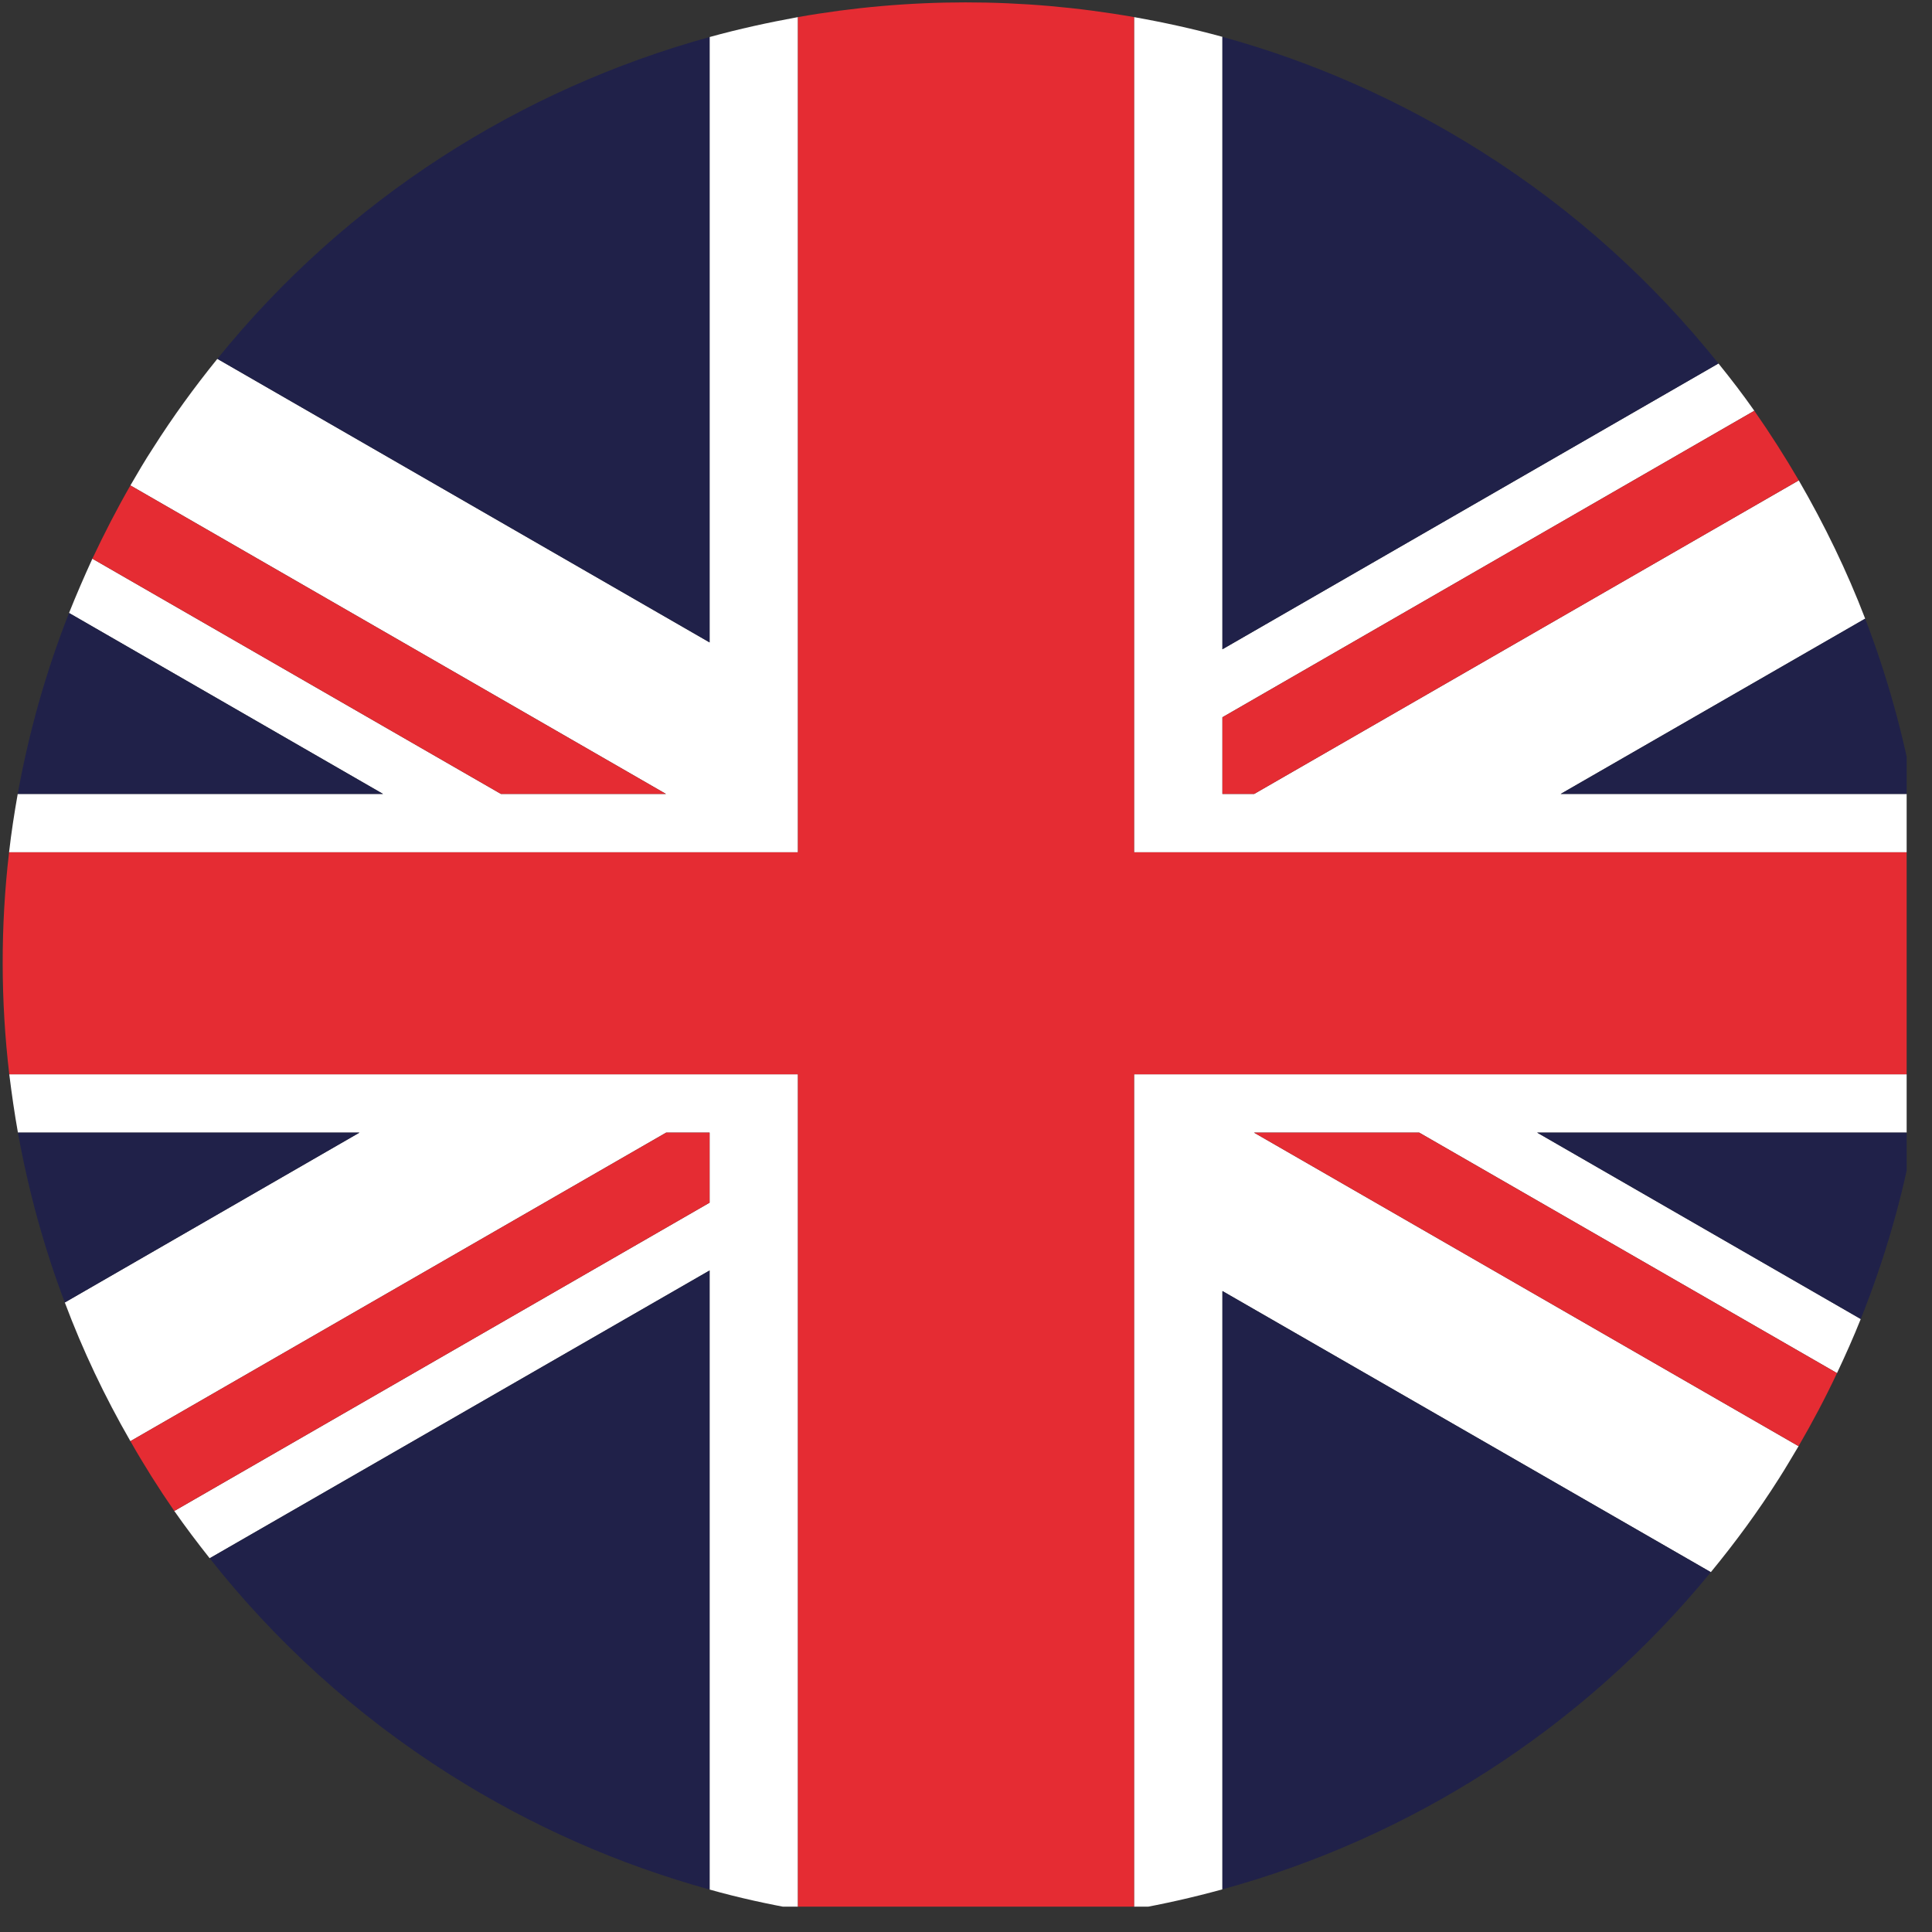 <svg xmlns="http://www.w3.org/2000/svg" xmlns:xlink="http://www.w3.org/1999/xlink" width="50" zoomAndPan="magnify" viewBox="0 0 37.5 37.5" height="50" preserveAspectRatio="xMidYMid meet" version="1.0"><rect x="0" y="0" width="37.5" height="37.5" fill="#333333" stroke="none"/><defs><clipPath id="a184972c34"><path d="M 22 20 L 37.008 20 L 37.008 37.008 L 22 37.008 Z M 22 20 " clip-rule="nonzero"/></clipPath><clipPath id="e8f1f15dc8"><path d="M 0 20 L 16 20 L 16 37.008 L 0 37.008 Z M 0 20 " clip-rule="nonzero"/></clipPath><clipPath id="49ddbb501b"><path d="M 22 0 L 37.008 0 L 37.008 17 L 22 17 Z M 22 0 " clip-rule="nonzero"/></clipPath><clipPath id="a57a9bee7b"><path d="M 29 21 L 37.008 21 L 37.008 26 L 29 26 Z M 29 21 " clip-rule="nonzero"/></clipPath><clipPath id="6094d74bdc"><path d="M 30 12 L 37.008 12 L 37.008 16 L 30 16 Z M 30 12 " clip-rule="nonzero"/></clipPath><clipPath id="0ce31de7a7"><path d="M 0 0 L 37.008 0 L 37.008 37.008 L 0 37.008 Z M 0 0 " clip-rule="nonzero"/></clipPath></defs><path fill="#ffffff" d="M 15.488 0.332 C 14.91 0.438 14.34 0.562 13.773 0.719 L 13.773 12.469 L 4.219 6.965 C 3.773 7.516 3.355 8.09 2.969 8.699 C 2.812 8.938 2.672 9.18 2.531 9.422 L 12.926 15.41 L 9.723 15.41 L 1.793 10.844 C 1.633 11.195 1.48 11.547 1.34 11.898 L 7.434 15.41 L 0.344 15.41 C 0.277 15.789 0.219 16.164 0.176 16.543 L 15.488 16.543 L 15.488 0.332 " fill-opacity="1" fill-rule="nonzero"/><g clip-path="url(#a184972c34)"><path fill="#ffffff" d="M 22.012 37.059 C 22.59 36.957 23.16 36.828 23.727 36.672 L 23.727 25.059 L 33.207 30.516 C 33.68 29.941 34.125 29.336 34.531 28.695 C 34.664 28.488 34.785 28.277 34.91 28.07 L 24.34 21.984 L 27.547 21.984 L 35.656 26.652 C 35.82 26.305 35.977 25.953 36.117 25.602 L 29.836 21.984 L 37.156 21.984 C 37.223 21.605 37.281 21.23 37.324 20.852 L 22.012 20.852 L 22.012 37.059 " fill-opacity="1" fill-rule="nonzero"/></g><g clip-path="url(#e8f1f15dc8)"><path fill="#ffffff" d="M 0.18 20.852 C 0.227 21.23 0.281 21.609 0.348 21.984 L 6.977 21.984 L 1.258 25.281 C 1.605 26.207 2.031 27.105 2.531 27.973 L 12.93 21.984 L 13.773 21.984 L 13.773 23.344 L 3.383 29.328 C 3.602 29.641 3.832 29.945 4.07 30.246 L 13.773 24.66 L 13.773 36.676 C 14.34 36.836 14.914 36.961 15.488 37.062 L 15.488 20.852 L 0.18 20.852 " fill-opacity="1" fill-rule="nonzero"/></g><g clip-path="url(#49ddbb501b)"><path fill="#ffffff" d="M 37.32 16.543 C 37.273 16.164 37.219 15.785 37.152 15.41 L 30.293 15.41 L 36.203 12.008 C 35.848 11.082 35.414 10.188 34.914 9.324 L 24.344 15.41 L 23.727 15.41 L 23.727 13.922 L 34.051 7.973 C 33.832 7.66 33.598 7.355 33.355 7.055 L 23.727 12.602 L 23.727 0.715 C 23.16 0.559 22.586 0.434 22.012 0.332 L 22.012 16.543 L 37.32 16.543 " fill-opacity="1" fill-rule="nonzero"/></g><path fill="#202149" d="M 1.34 11.898 C 0.887 13.047 0.559 14.223 0.344 15.41 L 7.434 15.41 L 1.34 11.898 " fill-opacity="1" fill-rule="nonzero"/><path fill="#202149" d="M 0.348 21.984 C 0.551 23.105 0.852 24.211 1.258 25.281 L 6.977 21.984 L 0.348 21.984 " fill-opacity="1" fill-rule="nonzero"/><path fill="#202149" d="M 4.07 30.246 C 5.34 31.855 6.895 33.281 8.727 34.441 C 10.332 35.457 12.031 36.195 13.773 36.676 L 13.773 24.66 L 4.07 30.246 " fill-opacity="1" fill-rule="nonzero"/><path fill="#202149" d="M 23.727 36.672 C 27.359 35.676 30.699 33.578 33.207 30.516 L 23.727 25.059 L 23.727 36.672 " fill-opacity="1" fill-rule="nonzero"/><path fill="#202149" d="M 33.355 7.055 C 32.098 5.484 30.57 4.09 28.773 2.953 C 27.168 1.938 25.469 1.195 23.727 0.715 L 23.727 12.602 L 33.355 7.055 " fill-opacity="1" fill-rule="nonzero"/><path fill="#202149" d="M 13.773 0.719 C 10.105 1.73 6.734 3.855 4.219 6.965 L 13.773 12.469 L 13.773 0.719 " fill-opacity="1" fill-rule="nonzero"/><g clip-path="url(#a57a9bee7b)"><path fill="#202149" d="M 36.117 25.602 C 36.59 24.418 36.938 23.207 37.156 21.984 L 29.836 21.984 L 36.117 25.602 " fill-opacity="1" fill-rule="nonzero"/></g><g clip-path="url(#6094d74bdc)"><path fill="#202149" d="M 37.152 15.41 C 36.945 14.25 36.625 13.109 36.203 12.008 L 30.293 15.41 L 37.152 15.41 " fill-opacity="1" fill-rule="nonzero"/></g><path fill="#e52c33" d="M 24.34 21.984 L 34.91 28.07 C 35.18 27.605 35.43 27.133 35.656 26.652 L 27.547 21.984 L 24.34 21.984 " fill-opacity="1" fill-rule="nonzero"/><path fill="#e52c33" d="M 23.727 15.41 L 24.344 15.41 L 34.914 9.324 C 34.645 8.863 34.359 8.414 34.051 7.973 L 23.727 13.922 L 23.727 15.41 " fill-opacity="1" fill-rule="nonzero"/><path fill="#e52c33" d="M 12.926 15.41 L 2.531 9.422 C 2.262 9.891 2.02 10.363 1.793 10.844 L 9.723 15.41 L 12.926 15.41 " fill-opacity="1" fill-rule="nonzero"/><path fill="#e52c33" d="M 13.773 21.984 L 12.93 21.984 L 2.531 27.973 C 2.793 28.434 3.078 28.887 3.383 29.328 L 13.773 23.344 L 13.773 21.984 " fill-opacity="1" fill-rule="nonzero"/><g clip-path="url(#0ce31de7a7)"><path fill="#e52c33" d="M 37.32 16.543 L 22.012 16.543 L 22.012 0.332 C 19.836 -0.051 17.629 -0.047 15.488 0.332 L 15.488 16.543 L 0.176 16.543 C 0.008 17.98 0.012 19.43 0.18 20.852 L 15.488 20.852 L 15.488 37.062 C 17.664 37.445 19.871 37.438 22.012 37.059 L 22.012 20.852 L 37.324 20.852 C 37.492 19.414 37.488 17.969 37.32 16.543 " fill-opacity="1" fill-rule="nonzero"/></g></svg>